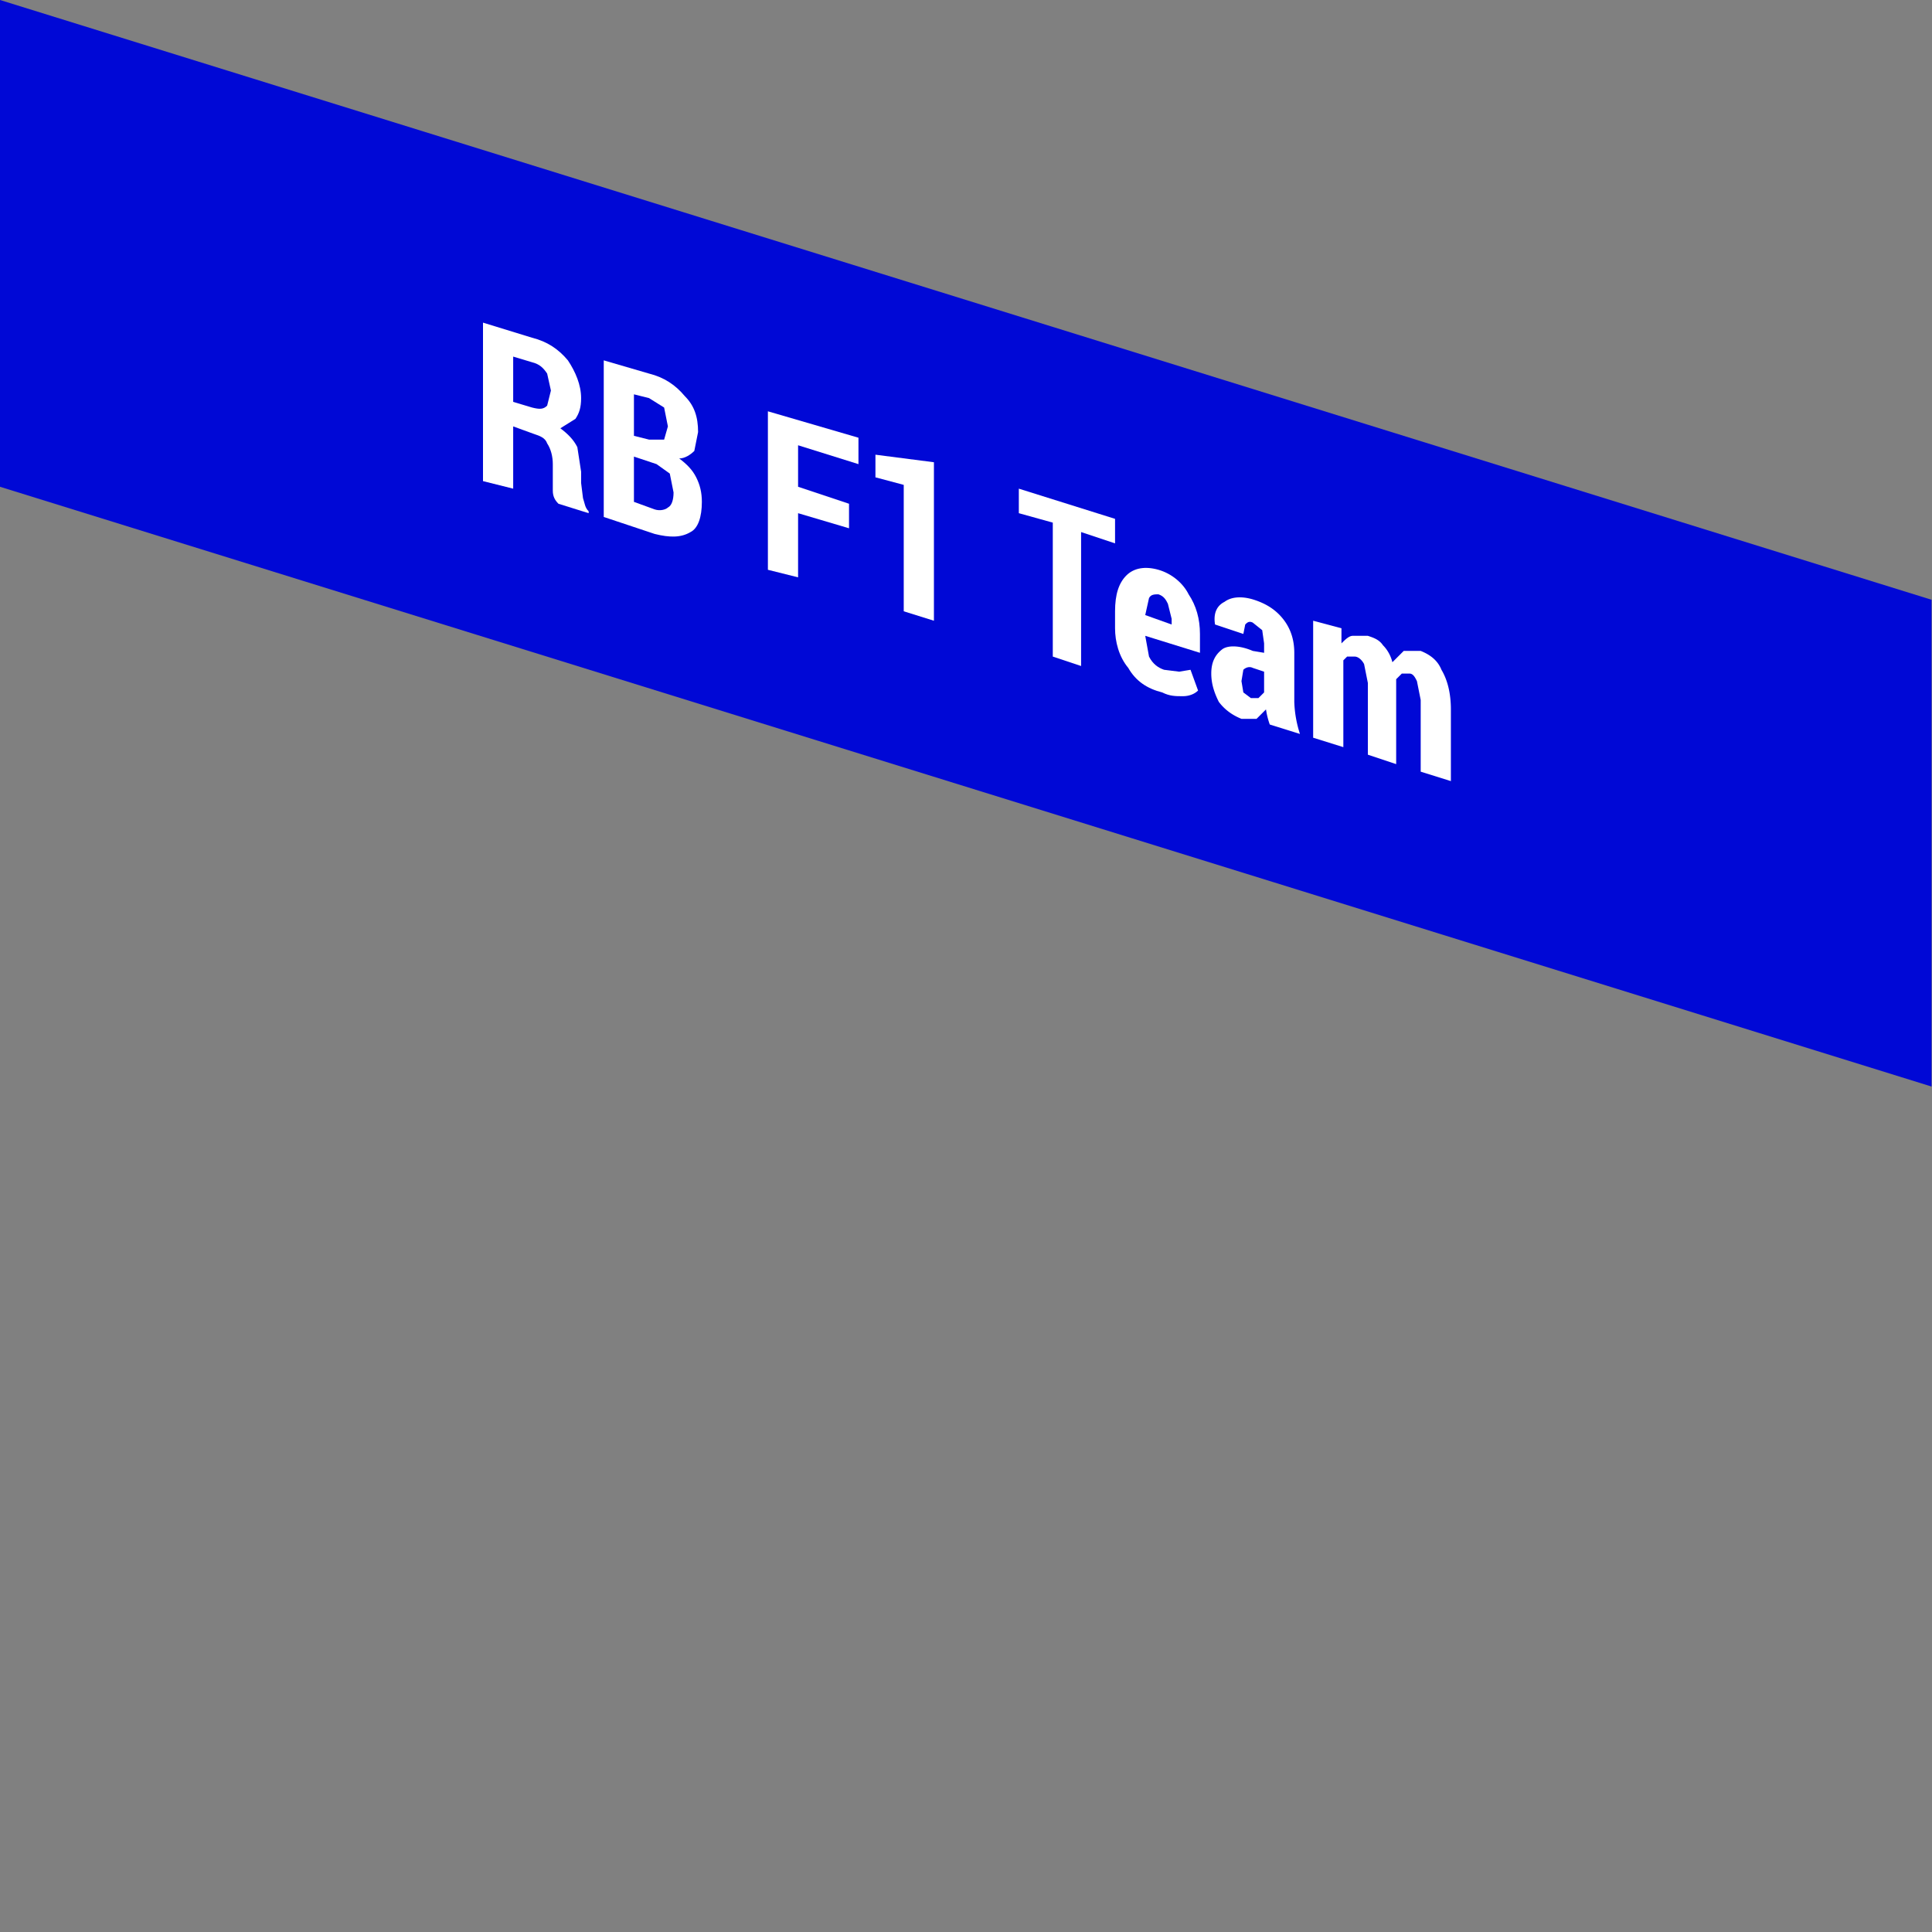 <svg xmlns="http://www.w3.org/2000/svg" xmlns:xlink="http://www.w3.org/1999/xlink" fill="none" viewBox="0 0 1024 1024" width="1024" height="1024"><rect x="0" y="0" width="1024" height="1024" fill="#808080" stroke="none"/><defs/><g id="motor-manager-2024_pitcrew_4034"><g id="motor-manager-2024_pitcrew_Group_9"><path id="motor-manager-2024_pitcrew_Rectangle_25_10" fill="#0008D6" d="M0 0h1072v258H0z" transform="skewY(17.25) scale(.955 1)"/><g id="motor-manager-2024_pitcrew_RB_F1_Team"><path id="motor-manager-2024_pitcrew_Vector_16" fill="white" d="M711 333v8c2-2 4-4 6-4h8c3 1 6 2 8 5 2 2 4 5 5 9l6-6h9c5 2 9 5 11 10 3 5 5 12 5 21v38l-16-5v-38l-2-10c-1-2-2-4-4-4h-4l-3 3a1655 1655 0 010 4v41l-15-5v-38l-2-10c-1-2-3-4-5-4h-4l-2 2v46l-16-5v-62l15 4z"/><path id="motor-manager-2024_pitcrew_Vector_17" fill="white" d="M673 384a43 43 0 01-2-8l-5 5h-8c-5-2-9-5-12-9-2-4-4-9-4-15s2-10 6-13c3-2 9-2 16 1l6 1v-5l-1-7-5-4c-2-1-3 0-4 1l-1 5-15-5c-1-6 1-10 5-12 4-3 10-3 16-1s11 5 15 10 6 11 6 18v26a61 61 0 003 17l-16-5zm-10-14h4l3-3v-11l-6-2c-2-1-4 0-5 1l-1 6 1 6 4 3z"/><path id="motor-manager-2024_pitcrew_Vector_18" fill="white" d="M616 367c-8-2-14-6-18-13-5-6-7-14-7-21v-9c0-9 2-15 6-19s10-5 17-3 13 7 16 13c4 6 6 13 6 21v10l-29-9 2 11c2 4 5 6 8 7l8 1 6-1 4 11c-2 2-5 3-8 3-4 0-7 0-11-2zm-2-52c-2 0-4 0-5 2l-2 9 14 5v-3l-2-8c-1-2-2-4-5-5z"/><path id="motor-manager-2024_pitcrew_Vector_19" fill="white" d="M591 288l-18-6v71l-15-5v-71l-18-5v-13l51 16v13z"/><path id="motor-manager-2024_pitcrew_Vector_20" fill="white" d="M495 329l-16-5v-67l-15-4v-12l31 4v84z"/><path id="motor-manager-2024_pitcrew_Vector_21" fill="white" d="M450 280l-27-8v34l-16-4v-84l48 14v14l-32-10v22l27 9v13z"/><path id="motor-manager-2024_pitcrew_Vector_22" fill="white" d="M320 274v-83l24 7c8 2 14 6 19 12 5 5 7 11 7 19l-2 10c-2 2-5 4-8 4 4 3 7 6 9 10s3 8 3 13c0 8-2 14-6 16-5 3-11 3-19 1l-27-9zm16-32v24l11 4c3 1 6 0 7-1 2-1 3-4 3-8l-2-10-7-5-12-4zm0-11l8 2h8l2-7-2-10-8-5-8-2v22z"/><path id="motor-manager-2024_pitcrew_Vector_23" fill="white" d="M272 226v33l-16-4v-84l26 8c8 2 14 6 19 12 4 6 7 13 7 20 0 5-1 8-3 11l-8 5c4 3 7 6 9 10l2 13v6l1 8c1 3 1 5 3 7v1l-16-5c-2-2-3-4-3-7v-14c0-4-1-8-3-11-1-3-4-4-7-5l-11-4zm0-13l10 3c4 1 6 1 8-1l2-8-2-9c-2-3-4-5-8-6l-10-3v24z"/></g></g></g></svg>